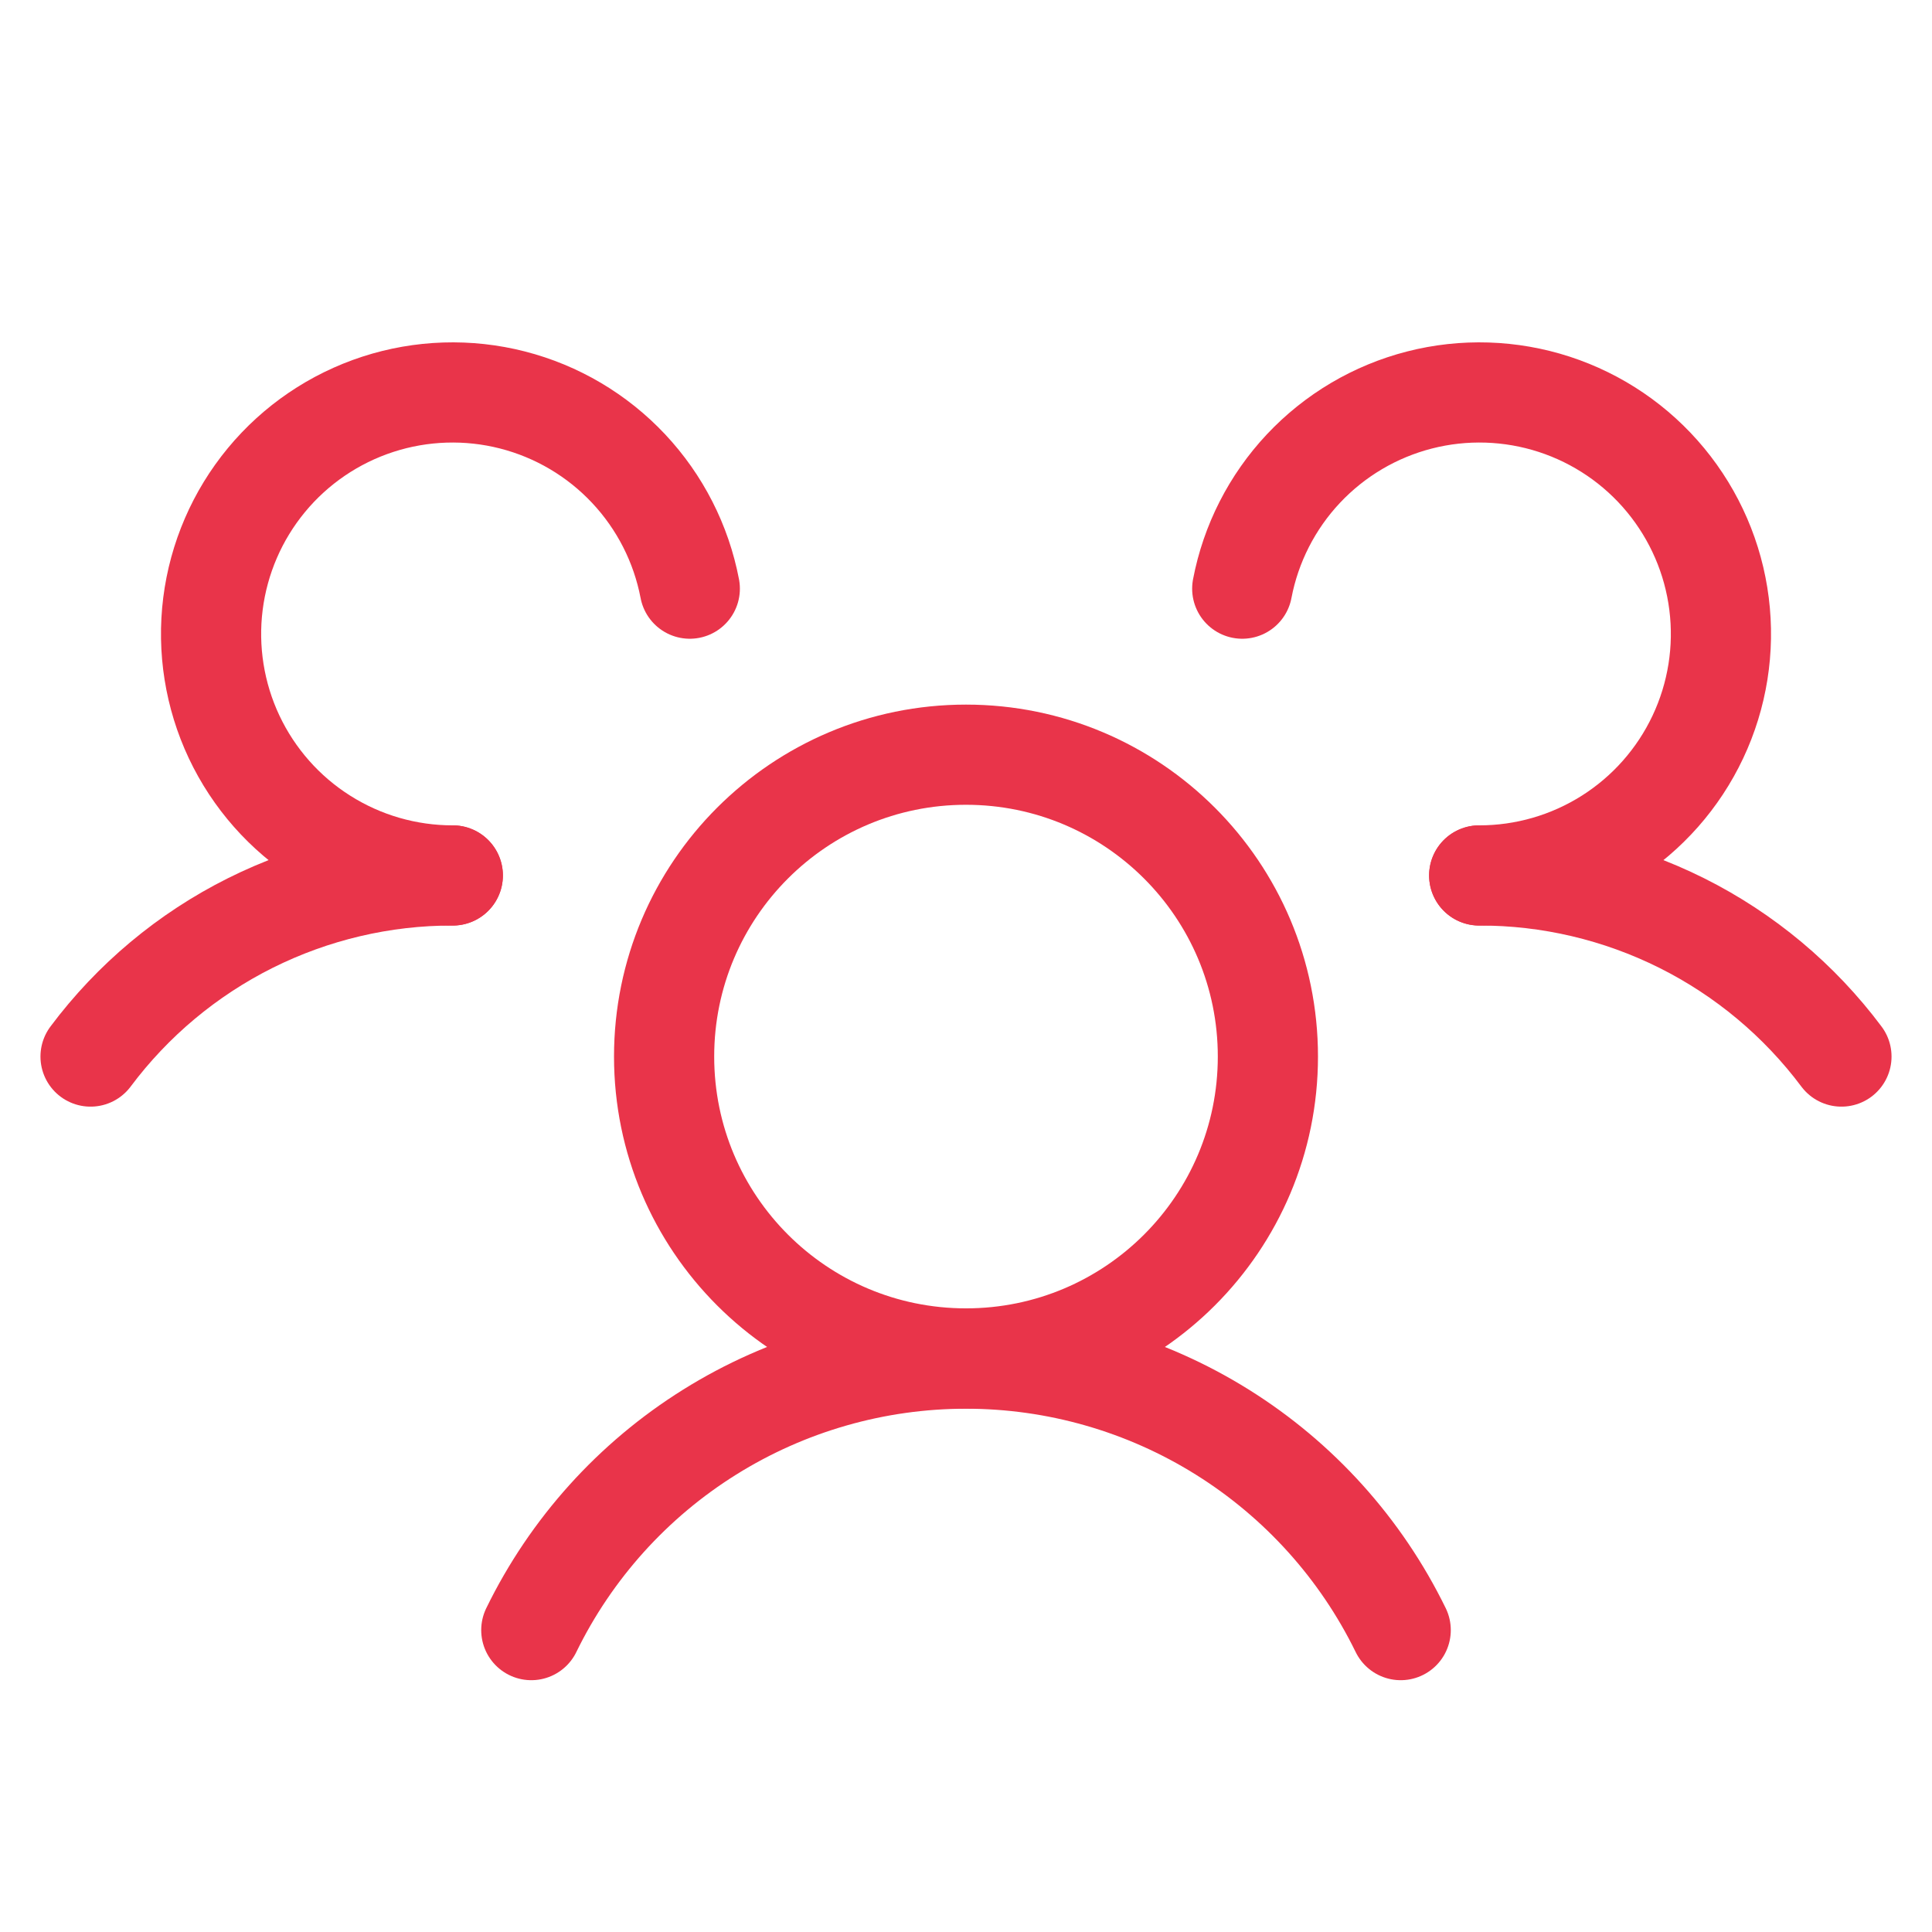 <?xml version="1.0" encoding="UTF-8"?> <svg xmlns="http://www.w3.org/2000/svg" width="54" height="54" viewBox="0 0 54 54" fill="none"> <path d="M27 37.969C31.66 37.969 35.438 34.191 35.438 29.531C35.438 24.871 31.66 21.094 27 21.094C22.34 21.094 18.562 24.871 18.562 29.531C18.562 34.191 22.34 37.969 27 37.969Z" stroke="#E9344A" stroke-width="2.8" stroke-linecap="round" stroke-linejoin="round"></path> <path d="M41.344 24.469C43.309 24.465 45.248 24.922 47.006 25.8C48.764 26.679 50.292 27.957 51.469 29.531" stroke="#E9344A" stroke-width="2.8" stroke-linecap="round" stroke-linejoin="round"></path> <path d="M2.531 29.531C3.708 27.957 5.236 26.679 6.994 25.8C8.752 24.922 10.691 24.465 12.656 24.469" stroke="#E9344A" stroke-width="2.8" stroke-linecap="round" stroke-linejoin="round"></path> <path d="M14.85 45.562C15.961 43.286 17.689 41.368 19.837 40.027C21.985 38.685 24.467 37.974 27 37.974C29.532 37.974 32.014 38.685 34.162 40.027C36.31 41.368 38.038 43.286 39.15 45.562" stroke="#E9344A" stroke-width="2.8" stroke-linecap="round" stroke-linejoin="round"></path> <path d="M12.656 24.469C11.375 24.47 10.12 24.107 9.038 23.421C7.955 22.736 7.091 21.756 6.544 20.598C5.998 19.439 5.792 18.148 5.952 16.877C6.112 15.606 6.63 14.407 7.446 13.419C8.262 12.431 9.342 11.697 10.561 11.3C11.779 10.904 13.085 10.862 14.326 11.18C15.567 11.498 16.692 12.163 17.569 13.097C18.446 14.031 19.04 15.195 19.28 16.453" stroke="#E9344A" stroke-width="2.8" stroke-linecap="round" stroke-linejoin="round"></path> <path d="M34.721 16.453C34.961 15.195 35.554 14.031 36.431 13.097C37.309 12.163 38.434 11.498 39.675 11.18C40.916 10.862 42.221 10.904 43.44 11.3C44.658 11.697 45.738 12.431 46.554 13.419C47.37 14.407 47.889 15.606 48.048 16.877C48.208 18.148 48.003 19.439 47.456 20.598C46.91 21.756 46.045 22.736 44.963 23.421C43.88 24.107 42.625 24.47 41.344 24.469" stroke="#E9344A" stroke-width="2.8" stroke-linecap="round" stroke-linejoin="round"></path> </svg> 